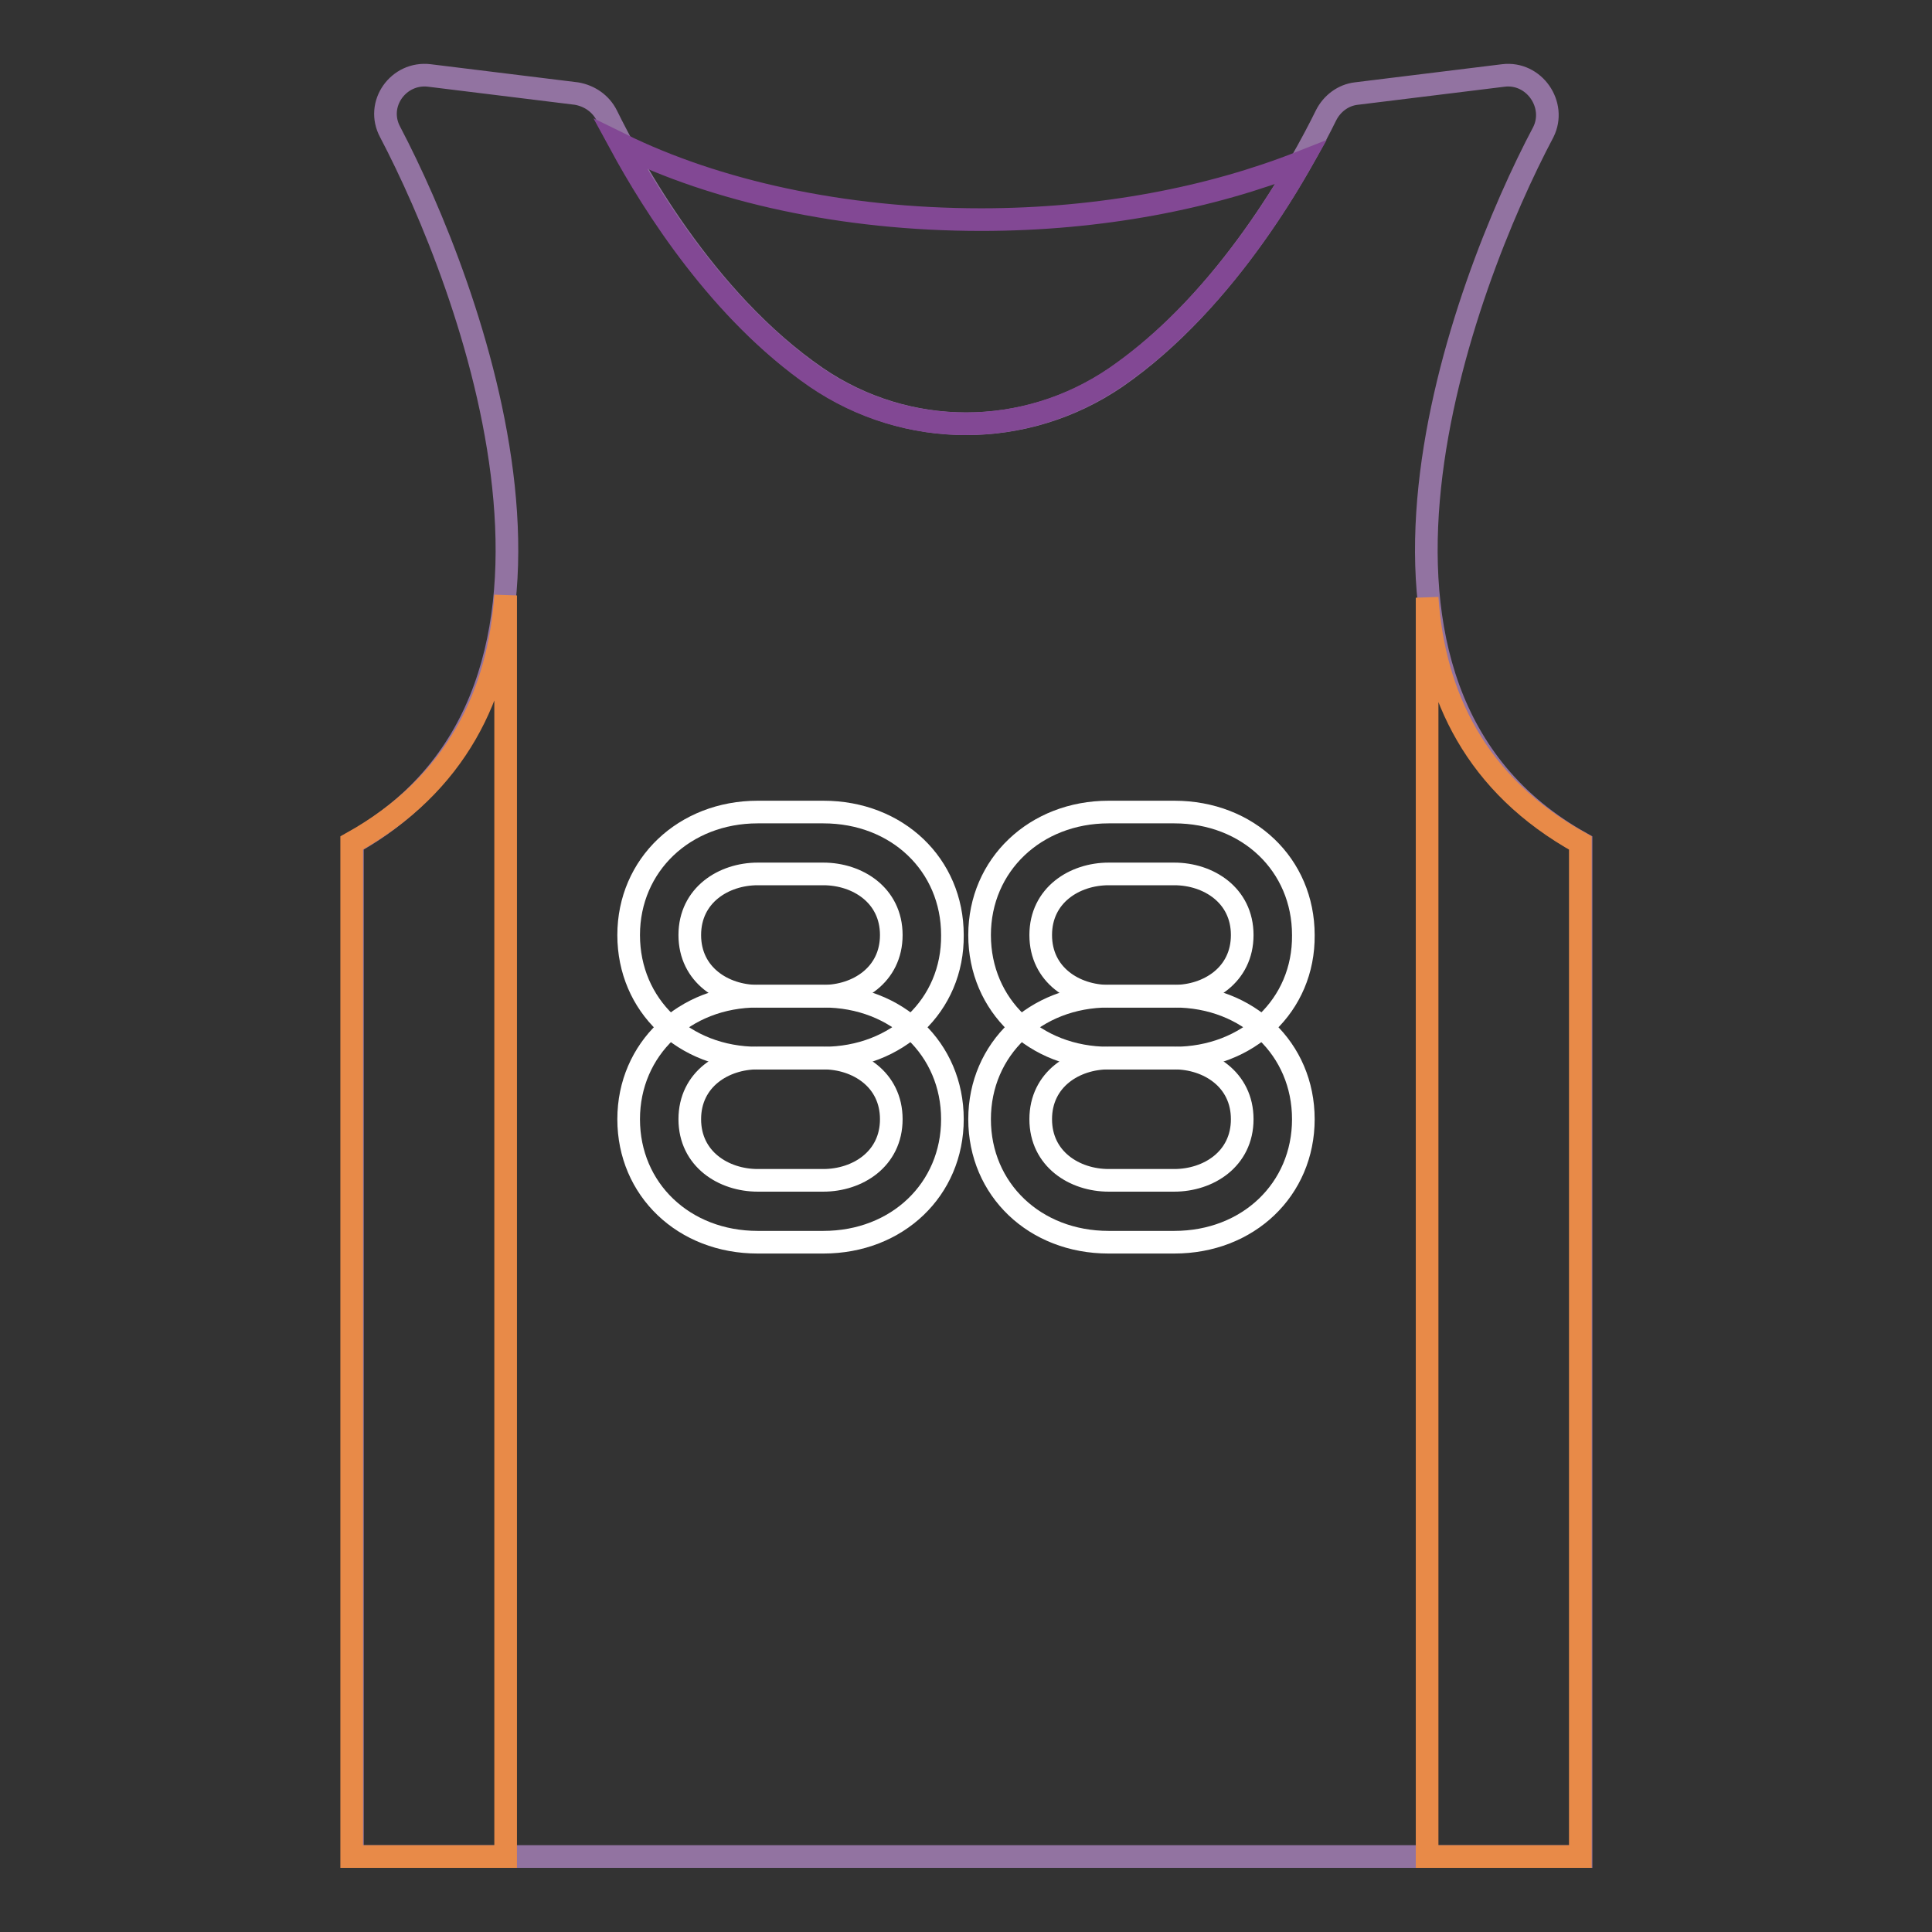 <?xml version="1.0" encoding="utf-8"?>
<!-- Svg Vector Icons : http://www.onlinewebfonts.com/icon -->
<!DOCTYPE svg PUBLIC "-//W3C//DTD SVG 1.1//EN" "http://www.w3.org/Graphics/SVG/1.1/DTD/svg11.dtd">
<svg version="1.1" xmlns="http://www.w3.org/2000/svg" xmlns:xlink="http://www.w3.org/1999/xlink" x="0px" y="0px" viewBox="0 0 256 256" enable-background="new 0 0 256 256" xml:space="preserve">
<rect x="0" y="0" width="256" height="256" fill="#333333" stroke="none"/>
<g> <path stroke-width="3" fill-opacity="0" stroke="#9273a1"  d="M199.2,10l-19.5,2.4c-1.7,0.2-3.2,1.3-4,2.9c-3.2,6.5-12.9,24.4-27.8,34.7c-12,8.2-27.7,8.2-39.7,0 c-15-10.3-24.6-28.2-27.8-34.7c-0.8-1.6-2.3-2.6-4-2.9L56.9,10c-4.1-0.5-7.2,3.8-5.2,7.5c10.5,20,31.2,73.9-5,94.2V246h162.8V111.7 c-36.2-20.2-15.6-74.2-5-94.2C206.3,13.9,203.3,9.5,199.2,10z"/> <path stroke-width="3" fill-opacity="0" stroke="#ffffff"  d="M155.6,140.2h-8.7c-9.8,0-17.1-7-17.1-16.3c0-9.3,7.4-16.3,17.1-16.3h8.7c9.8,0,17.1,7,17.1,16.3 C172.8,133.2,165.4,140.2,155.6,140.2L155.6,140.2z M146.9,115.8c-4.5,0-9,2.8-9,8.1c0,5.3,4.5,8.1,9,8.1h8.7c4.5,0,9-2.8,9-8.1 c0-5.3-4.5-8.1-9-8.1H146.9z"/> <path stroke-width="3" fill-opacity="0" stroke="#ffffff"  d="M155.6,164.6h-8.7c-9.8,0-17.1-7-17.1-16.3s7.4-16.3,17.1-16.3h8.7c9.8,0,17.1,7,17.1,16.3 S165.4,164.6,155.6,164.6L155.6,164.6z M146.9,140.2c-4.5,0-9,2.8-9,8.1c0,5.3,4.5,8.1,9,8.1h8.7c4.5,0,9-2.8,9-8.1 c0-5.3-4.5-8.1-9-8.1H146.9z M109.1,140.2h-8.7c-9.8,0-17.1-7-17.1-16.3c0-9.3,7.4-16.3,17.1-16.3h8.7c9.8,0,17.1,7,17.1,16.3 C126.3,133.2,118.9,140.2,109.1,140.2z M100.4,115.8c-4.5,0-9,2.8-9,8.1c0,5.3,4.5,8.1,9,8.1h8.7c4.5,0,9-2.8,9-8.1 c0-5.3-4.5-8.1-9-8.1H100.4z"/> <path stroke-width="3" fill-opacity="0" stroke="#ffffff"  d="M109.1,164.6h-8.7c-9.8,0-17.1-7-17.1-16.3s7.4-16.3,17.1-16.3h8.7c9.8,0,17.1,7,17.1,16.3 S118.9,164.6,109.1,164.6z M100.4,140.2c-4.5,0-9,2.8-9,8.1c0,5.3,4.5,8.1,9,8.1h8.7c4.5,0,9-2.8,9-8.1c0-5.3-4.5-8.1-9-8.1H100.4z "/> <path stroke-width="3" fill-opacity="0" stroke="#e88a48"  d="M46.6,111.7V246H67V78.9C66.1,91.9,60.6,103.9,46.6,111.7z M189.1,79.2L189.1,79.2l0,166.8h20.3V111.7 C195.5,104,190,92.1,189.1,79.2z"/> <path stroke-width="3" fill-opacity="0" stroke="#824894"  d="M147.8,50c-12,8.2-27.7,8.2-39.7,0c-12.7-8.8-21.5-22.8-25.9-30.9c12.6,6.2,29.4,10,47.8,10 c15.9,0,30.5-2.9,42.4-7.6C167.7,29.8,159.3,42.1,147.8,50z"/></g>
</svg>